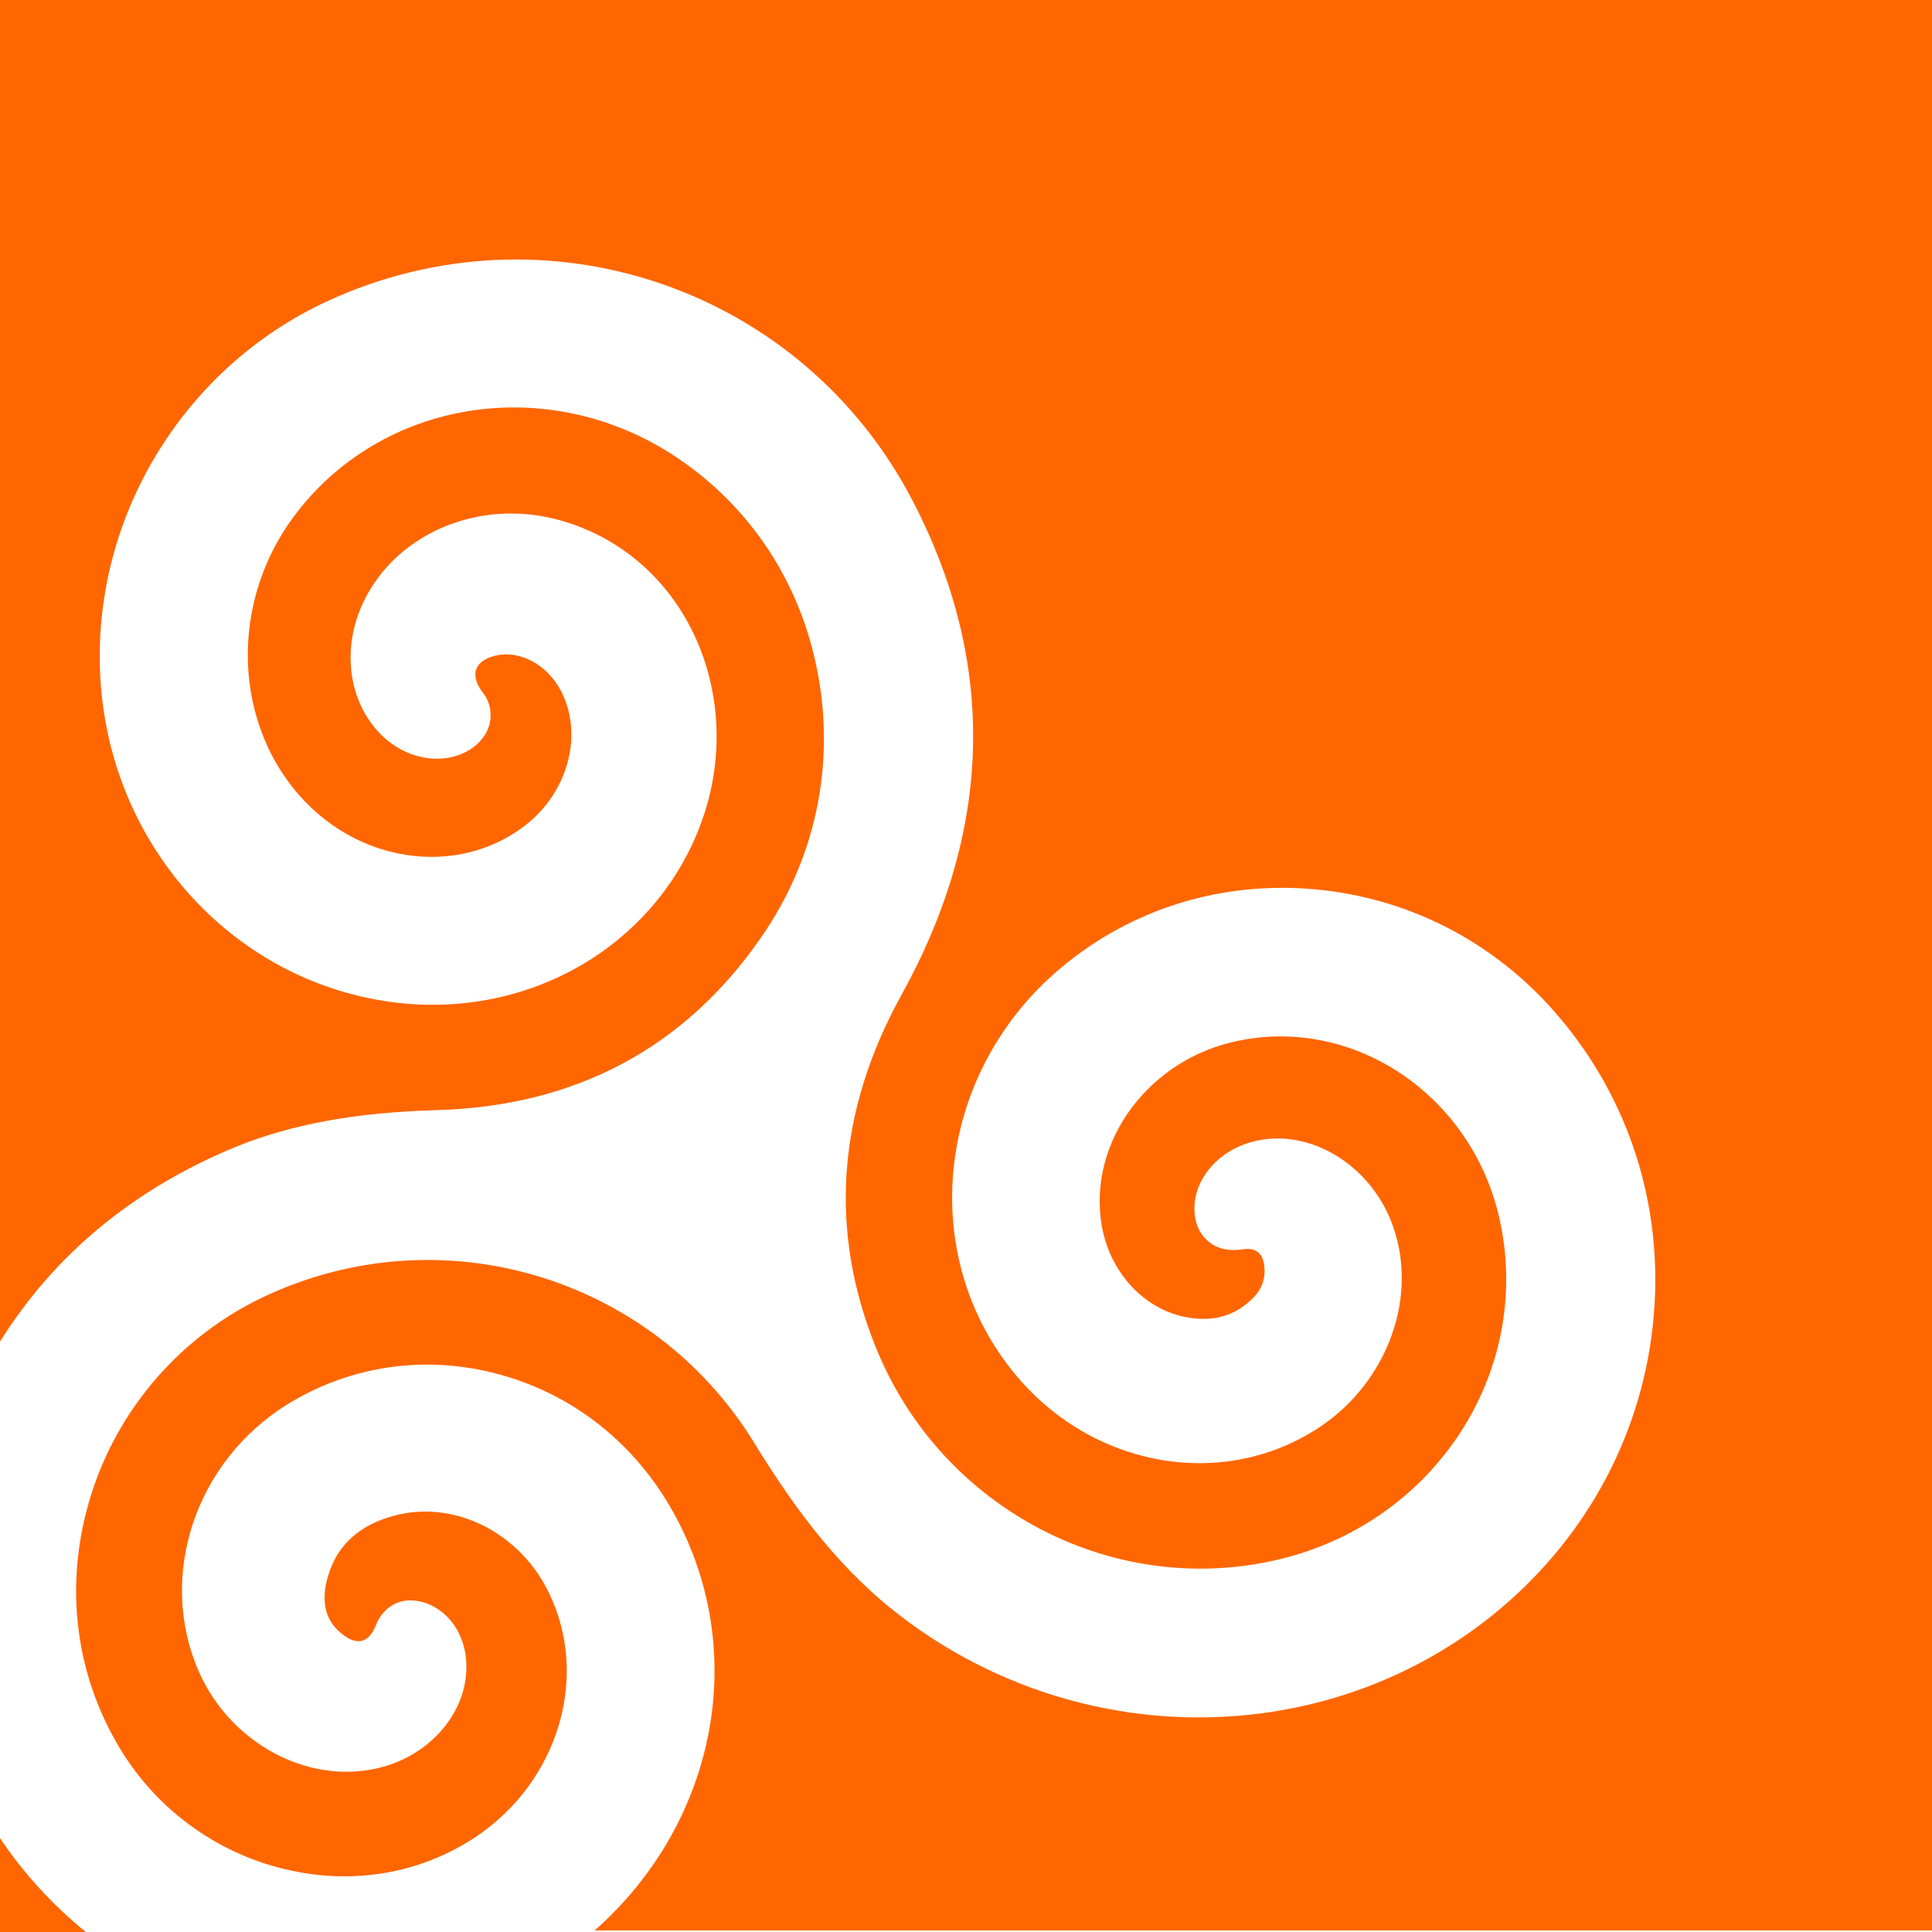 <?xml version="1.0" encoding="UTF-8"?>
<svg id="Layer_1" data-name="Layer 1" xmlns="http://www.w3.org/2000/svg" viewBox="0 0 500 500">
  <defs>
    <style>
      .cls-1 {
        fill: #f60;
        stroke-width: 0px;
      }
    </style>
  </defs>
  <path class="cls-1" d="M0,475.7v24.3h22.2c-8.7-7.1-16.2-15.3-22.2-24.3Z"/>
  <path class="cls-1" d="M0,0v347.2c14.1-22.5,34.4-39.4,61-50.4h0c14.6-5.9,31.1-8.9,52-9.5,35.8-1,64.1-16,83.9-44.6,14.1-20.2,19.3-44.6,14.7-68.7-4.4-23.2-17.4-42.9-36.6-55.7-33-22-76.6-15.1-99.2,15.7-17.6,24-15,57.3,5.8,76,16,14.3,39,15.7,54.6,3.4,11.5-9.1,15.1-25,8.1-36.1-3.5-5.5-9.6-8.7-15.2-7.8-3,.5-5.1,1.8-5.8,3.6-.7,1.7-.1,3.9,1.7,6.2,1.7,2.2,2.3,4.9,1.8,7.6-.6,3-2.7,5.7-5.7,7.4-6.3,3.6-14.8,2.4-21.1-2.9-8.6-7.4-11.5-19.9-7.5-31.8,6.8-19.7,29.2-30.8,51.1-25.3,14.3,3.6,26.3,12.7,33.8,25.7,8.1,14,10.2,31.3,5.8,47.5-9.5,34.4-43.4,56.3-80.5,52-41.7-4.9-74-40-76.7-83.5-2.6-41.2,21-80.6,58.6-98,56.6-26.2,123.3-3.4,151.8,52,21.6,41.9,20.5,84.7-3,127.3-16.8,30.3-19,61.1-6.7,91.5,17,42,62.2,65.4,105.4,54.5,39.5-10,64.2-48.2,56.2-86.8-6.6-32.2-37-53.4-67.6-47.2-23.3,4.6-39.2,26.1-35.6,47.7,2,12,10.6,21.5,21.4,23.8,7,1.4,12.6,0,17.3-4.4,2.9-2.7,3.9-5.8,3.3-9.4-.5-2.9-2.4-4.1-5.3-3.7-5.1.8-8-.9-9.6-2.5-1.6-1.5-3.5-4.5-3-9.6.7-7,6.6-13.4,14.5-15.6,14-4,29.8,4.8,36.1,19.9,7.9,19.1-.4,42.6-19.3,54.5-25.3,16-59.2,9.3-78.8-15.6-24.1-30.5-19.2-75.5,11.1-102.4,18-15.9,41.2-23.7,65.6-22,25.3,1.8,48.4,13.5,65,33.1,18.3,21.5,27,48.9,24.6,77.3-2.5,29.6-16.7,56.6-39.9,76.1-44.3,37.1-110.1,37.3-156.6.5-16.2-12.8-27.6-29.4-36.5-43.9-26.6-43-81.2-59.1-126.9-37.4-21.3,10.1-37.5,28.8-44.5,51.1-6.9,21.9-4.6,44.7,6.5,64.1,9.4,16.6,25.4,28.6,43.9,32.9,17.3,4.1,34.8,1.1,49.1-8.4,21.4-14.3,29.5-41.4,19-63.1-7.5-15.6-24.2-24-39.5-20.2-10.1,2.5-16.2,8.5-18.2,17.7-1.2,5.9.3,10.4,4.7,13.5,1.2.9,3,1.8,4.7,1.3,1.4-.4,2.6-1.8,3.4-3.8,1.1-2.9,3.1-5,5.6-6,2.6-1,5.6-.8,8.7.6,6.3,3,9.9,10.1,9.1,18.2-1.1,11.4-10.7,21.4-23.3,24.1-18,4-37.7-6.7-45.8-25-10.9-24.7-1-54.6,23.1-69.4,15.9-9.7,34.7-12.6,53.1-8,19.3,4.8,35.5,17.1,45.7,34.6,21.1,36.2,12.4,81.5-19.5,109.7h346.1V0H0Z"/>
</svg>